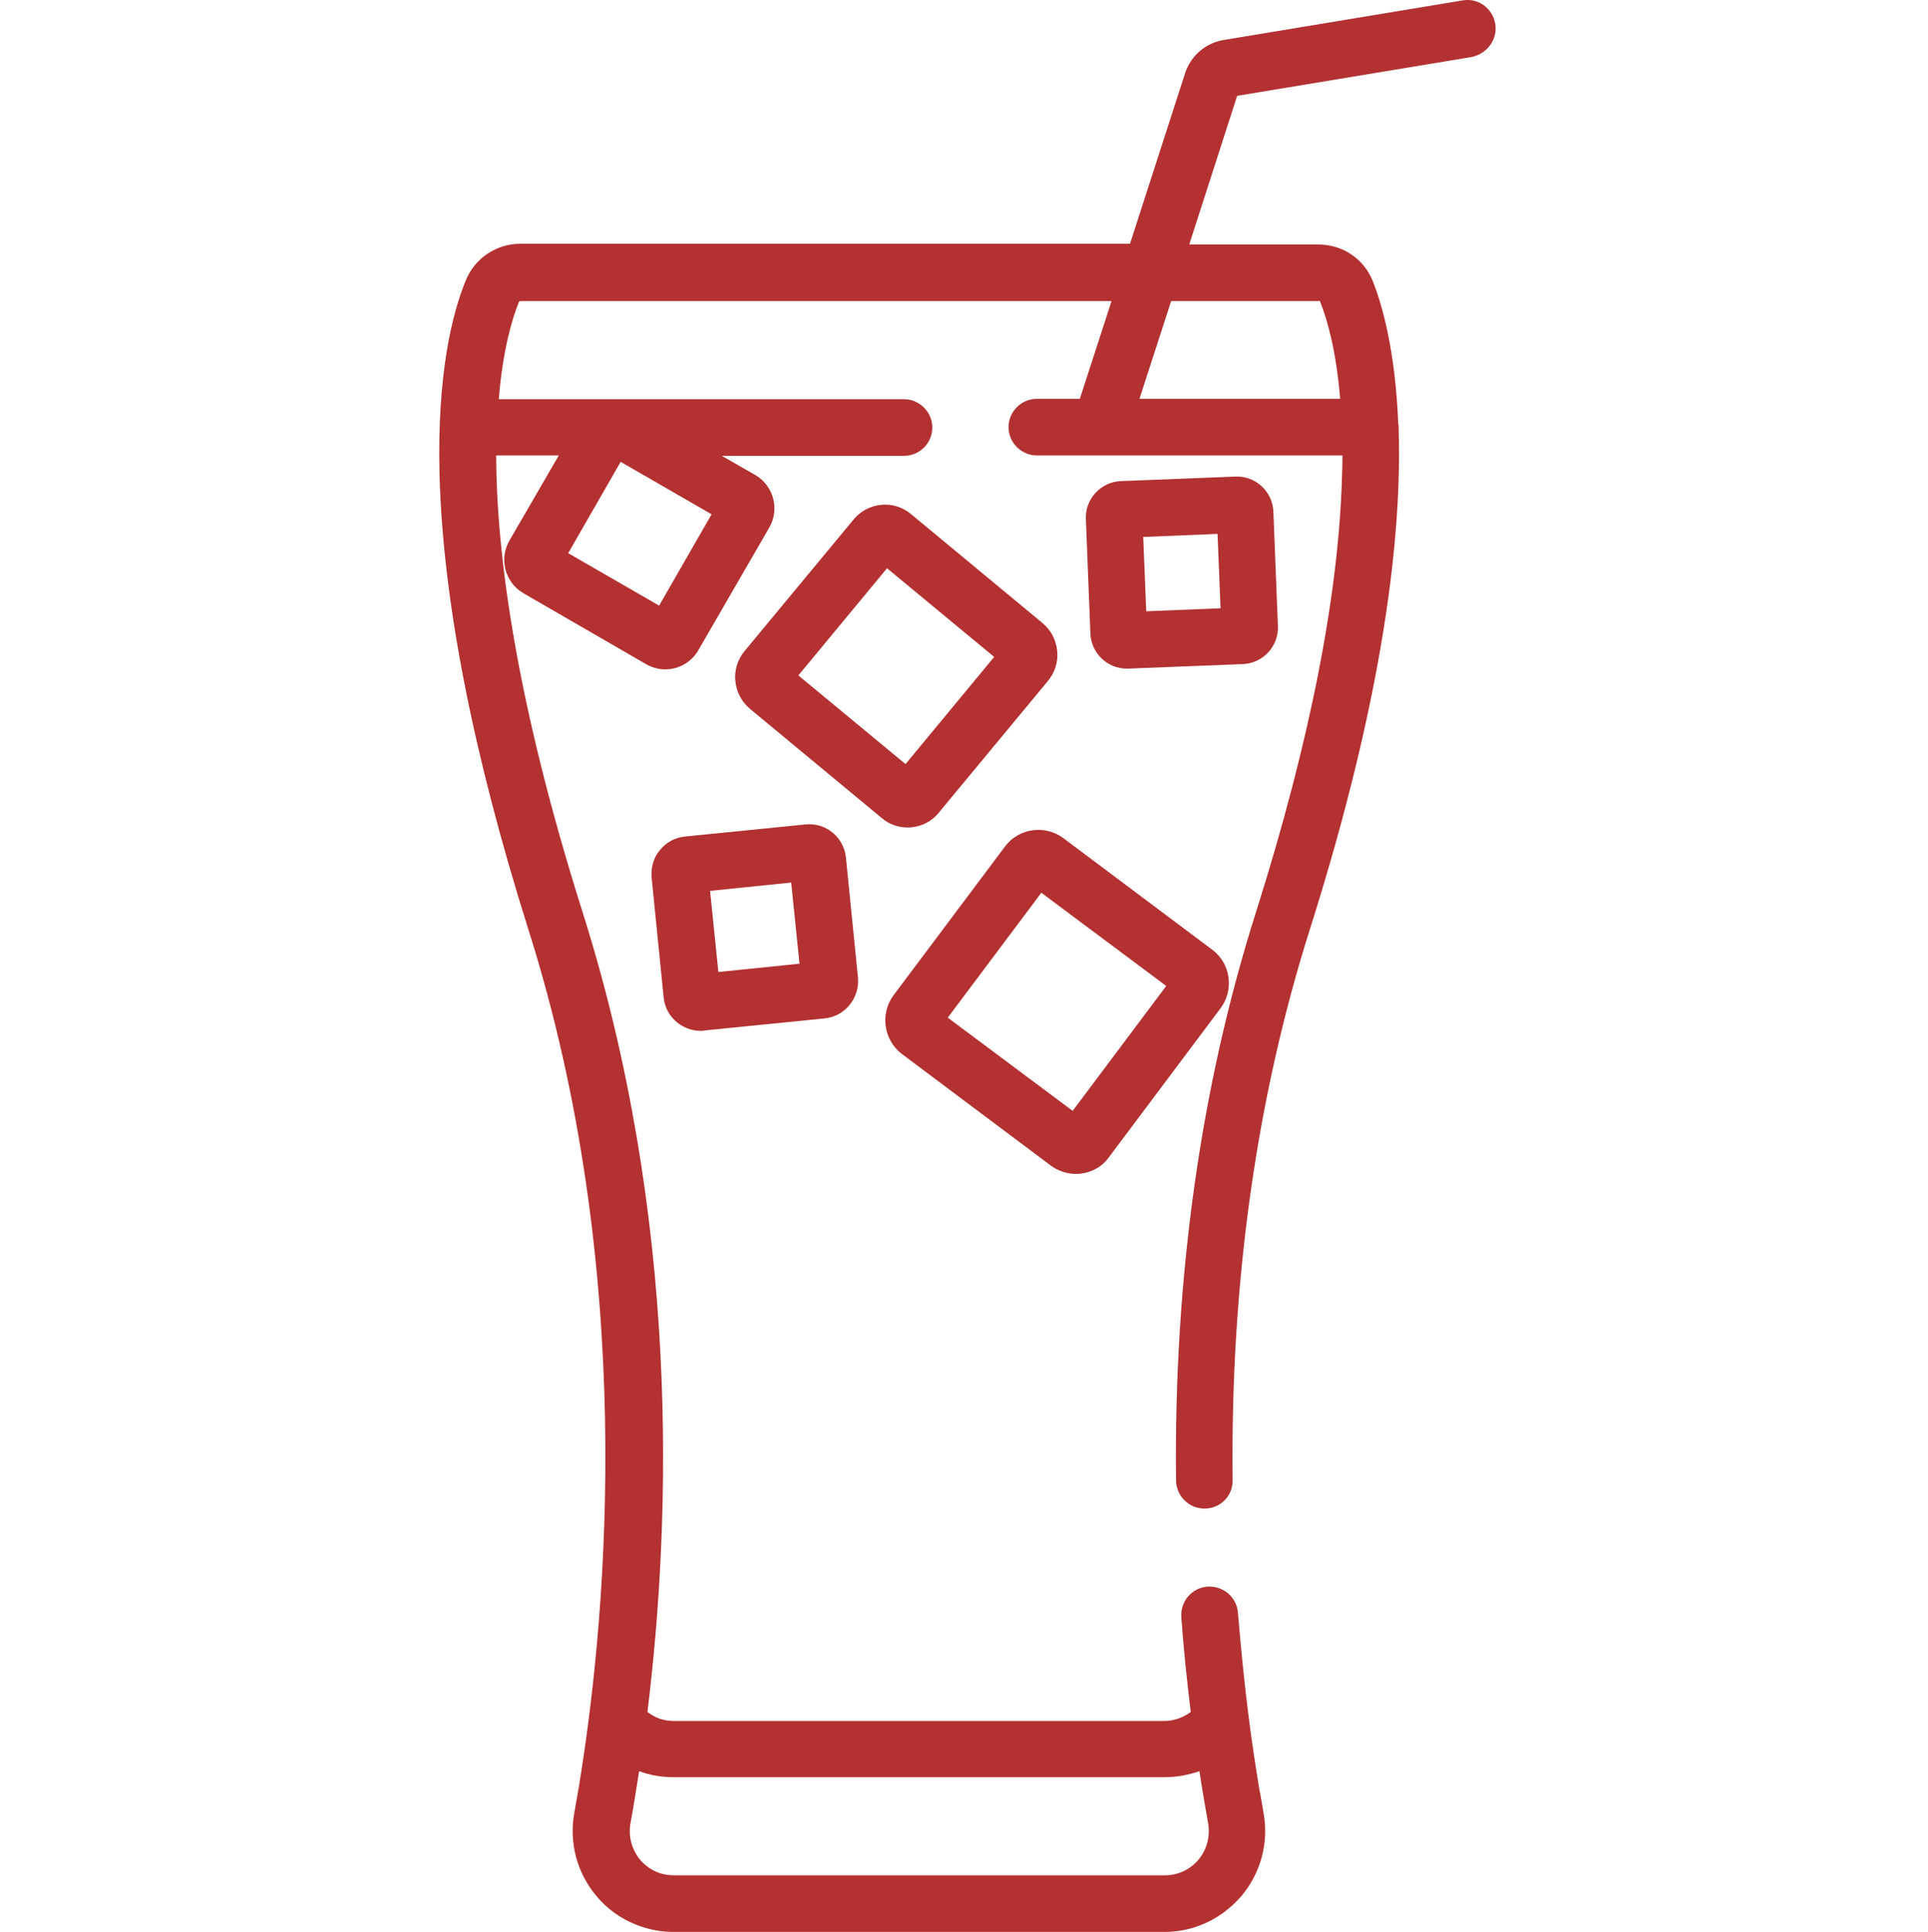 <?xml version="1.0" encoding="utf-8"?>
<!-- Generator: Adobe Illustrator 26.0.3, SVG Export Plug-In . SVG Version: 6.00 Build 0)  -->
<svg version="1.1" id="Ebene_1" xmlns="http://www.w3.org/2000/svg" xmlns:xlink="http://www.w3.org/1999/xlink" x="0px" y="0px"
	 viewBox="0 0 511 512" style="enable-background:new 0 0 511 512;" xml:space="preserve">
<style type="text/css">
	.st0{fill:#B43131;}
</style>
<path class="st0" d="M396.3,6.3c-0.7-4.1-4.5-6.9-8.6-6.2l-63.4,10.5c-4.8,0.8-8.7,4.2-10.2,8.8l-14.6,45.2H137.9
	c-6.3,0-12,3.8-14.4,9.6c-3.6,8.7-7.7,24.8-7,51.8c0.9,33.1,8.8,73.6,23.5,120.2c28.8,90.8,20.8,180.5,14,223.7
	c-0.2,1.3-0.4,2.5-0.6,3.8c-0.1,0.4-0.1,0.8-0.2,1.1c-0.3,1.9-0.7,3.8-1,5.7c-1.4,7.8,0.7,15.8,5.8,21.9c2.8,3.4,6.4,6,10.4,7.6
	c3.2,1.3,6.6,2,10.1,2h130.1c3.3,0,6.6-0.6,9.6-1.8c4.2-1.6,7.9-4.3,10.9-7.8c5.1-6.1,7.2-14.1,5.8-21.9c-0.3-1.7-0.6-3.5-0.9-5.2
	c-0.1-0.3-0.1-0.6-0.2-0.9c-1-6.2-2-12.6-2.8-19c0,0,0,0,0,0c-1.2-9.2-2.1-18.6-2.9-28c-0.3-4.1-3.9-7.2-8.1-6.9
	c-4.1,0.3-7.2,3.9-6.9,8.1c0.6,8.5,1.5,16.9,2.5,25.1c-2,1.5-4.5,2.4-7.1,2.4H178.6c-2.6,0-5-0.8-7-2.4c6.4-52,8.5-130.8-17.2-212
	c-17.8-56.3-22.8-95.2-22.9-121h16.6l-13.1,22.6c-2.8,4.9-1.1,11.1,3.7,13.9l32.5,18.8c1.6,0.9,3.3,1.4,5.1,1.4
	c3.5,0,6.9-1.8,8.8-5.1l18.8-32.5c2.8-4.9,1.1-11.1-3.7-13.9l-8.9-5.1h48.3c4.2,0,7.5-3.4,7.5-7.5s-3.4-7.5-7.5-7.5H132.2
	c1.1-13.6,3.7-21.7,5.3-25.7c0.1-0.2,0.2-0.3,0.4-0.3h156.7l-8.4,25.9h-11.4c-4.1,0-7.5,3.4-7.5,7.5s3.4,7.5,7.5,7.5h81
	c0,1.6,0,3.3-0.1,5c-0.8,31.7-8.5,70.8-22.8,116c-14.7,46.3-21.8,97.1-21.2,150.7c0.1,4.1,3.4,7.4,7.5,7.4h0.1
	c4.2,0,7.5-3.4,7.4-7.6c-0.6-52.1,6.3-101.2,20.5-146c19.8-62.5,24.4-105,23.5-132.7c0-0.1,0-0.2,0-0.3c0-0.3,0-0.6-0.1-0.9
	c-0.8-19.4-4.2-31.4-6.8-37.9c-2.4-5.9-8-9.6-14.4-9.6h-34.2l12.7-39.4l62.2-10.3C394.2,14.2,397,10.4,396.3,6.3z M167.1,483.2
	c0.8-4.2,1.5-8.9,2.3-13.8c2.9,1.1,6,1.6,9.2,1.6h130.1c3.2,0,6.3-0.6,9.2-1.6c0.7,4.7,1.5,9.3,2.3,13.8c0.6,3.4-0.3,6.9-2.5,9.6
	c-1.1,1.3-2.5,2.4-4,3.1c-1.5,0.7-3.2,1.1-5,1.1H178.6c-1.3,0-2.6-0.2-3.8-0.6c-2-0.7-3.8-1.9-5.2-3.6
	C167.4,490.1,166.5,486.6,167.1,483.2z M164.5,122.4l24.1,13.9l-13.9,24.2l-24.1-13.9L164.5,122.4z M349.5,79.7
	c0.2,0,0.4,0.1,0.4,0.3c1.7,4.2,4.2,12.4,5.3,25.7H302l8.4-25.9H349.5z"/>
<path class="st0" d="M233.7,216.8c2,1.7,4.4,2.5,6.8,2.5c3.1,0,6.2-1.3,8.3-3.9l29-35c1.8-2.2,2.7-5,2.4-7.9
	c-0.3-2.9-1.6-5.4-3.8-7.3l-35-29c-4.6-3.8-11.3-3.1-15.1,1.4l-29,35c-1.8,2.2-2.7,5-2.4,7.9c0.3,2.9,1.6,5.4,3.8,7.3L233.7,216.8z
	 M235.1,150.6l28.4,23.5L240,202.5L211.6,179L235.1,150.6z"/>
<path class="st0" d="M239,279.3l39.5,29.6c1.9,1.4,4.2,2.2,6.6,2.2c0.5,0,1.1,0,1.6-0.1c2.9-0.4,5.5-1.9,7.2-4.3l29.6-39.5
	c1.8-2.4,2.5-5.3,2.1-8.2c-0.4-2.9-1.9-5.5-4.3-7.3l-39.5-29.6c-4.9-3.6-11.8-2.6-15.4,2.2l-29.6,39.5
	C233.2,268.7,234.2,275.6,239,279.3z M276,236.6l33.1,24.7l-24.8,33.1l-33.1-24.7L276,236.6z"/>
<path class="st0" d="M298.6,177.2c0.1,0,0.3,0,0.4,0l30.4-1.2c5.3-0.2,9.5-4.7,9.3-10l-1.2-30.4c-0.2-5.3-4.7-9.5-10-9.3l-30.4,1.2
	c-5.3,0.2-9.5,4.7-9.3,10l1.2,30.4C289.2,173.1,293.5,177.2,298.6,177.2z M322.7,141.5l0.8,19.7l-19.7,0.8l-0.8-19.7L322.7,141.5z"
	/>
<path class="st0" d="M213.4,218.5l-31.9,3.2c-2.6,0.3-4.9,1.5-6.6,3.6c-1.7,2-2.4,4.6-2.2,7.2l3.2,31.9c0.3,2.6,1.5,4.9,3.6,6.6
	c1.8,1.4,3.9,2.2,6.2,2.2c0.3,0,0.7,0,1-0.1l31.9-3.2c2.6-0.3,4.9-1.5,6.6-3.6s2.4-4.6,2.2-7.2l-3.2-31.9
	C223.6,221.8,218.8,217.9,213.4,218.5z M190.4,257.6l-2.2-21.5l21.5-2.2l2.2,21.5L190.4,257.6z"/>
</svg>
